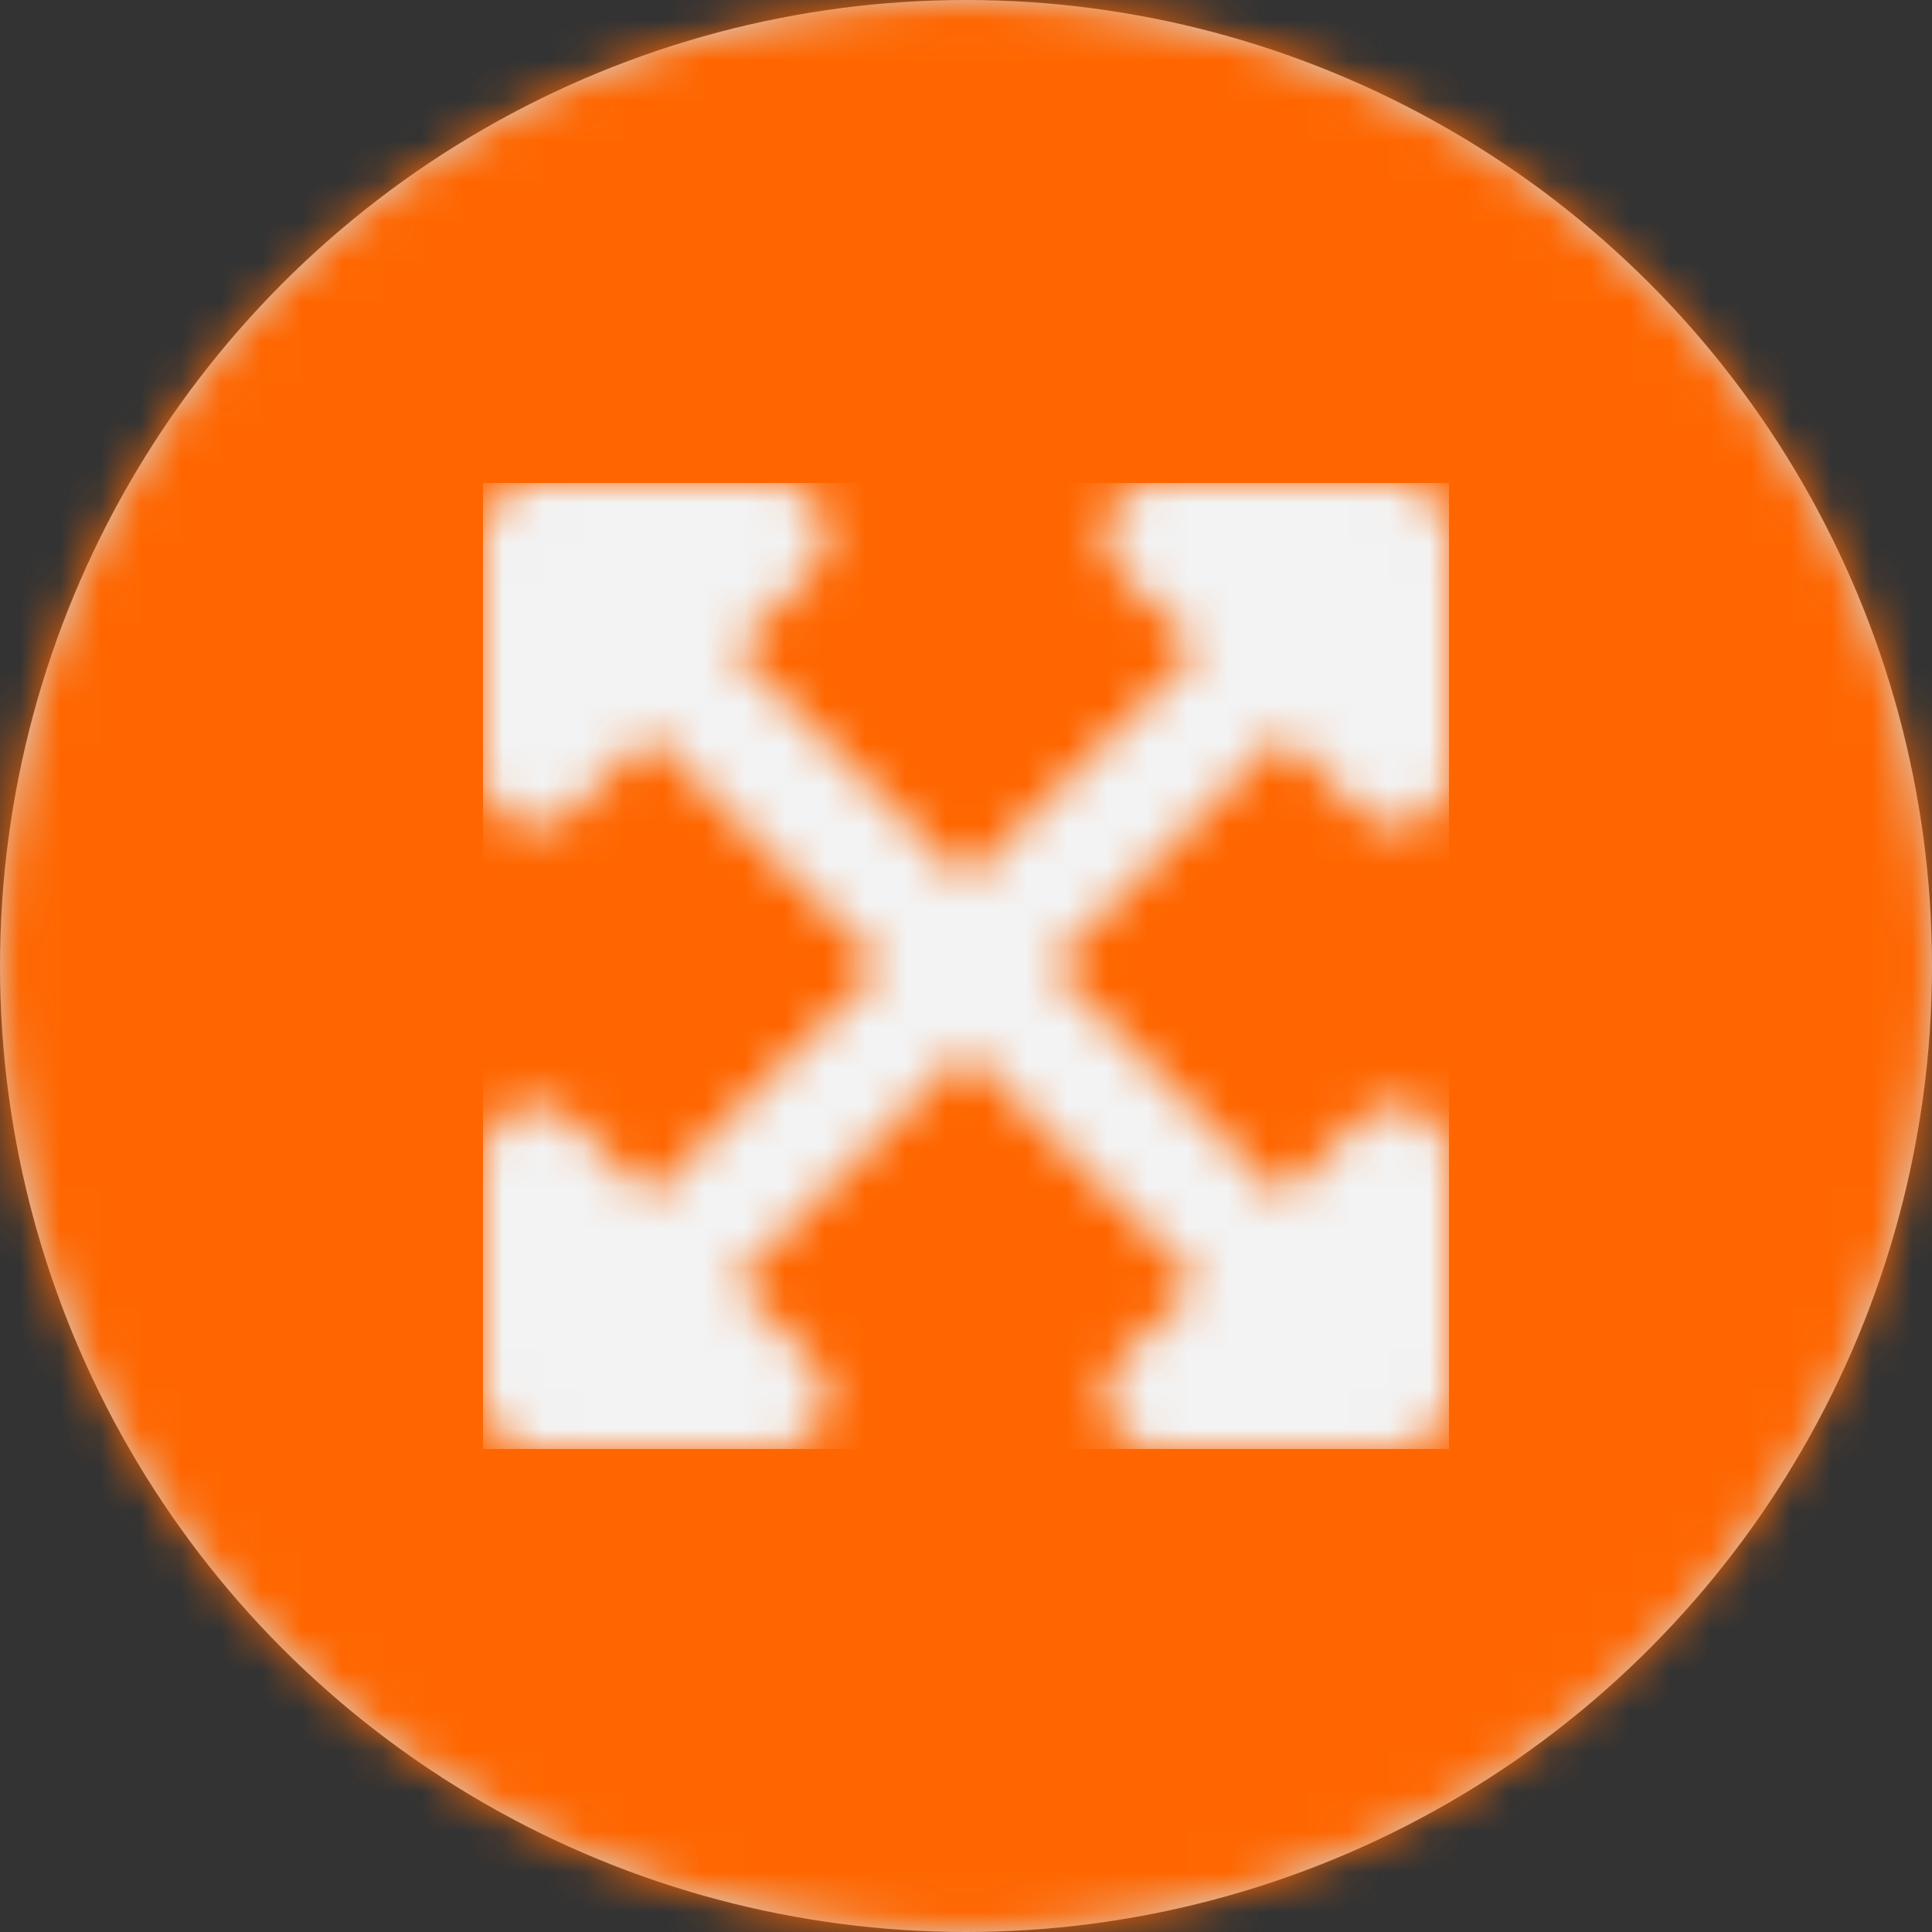 <?xml version="1.0" encoding="UTF-8"?>
<svg width="48px" height="48px" viewBox="0 0 48 48" version="1.1" xmlns="http://www.w3.org/2000/svg" xmlns:xlink="http://www.w3.org/1999/xlink">
    <rect x="0" y="0" width="48" height="48" fill="#333333" stroke="none"/>
    <!-- Generator: Sketch 47.1 (45422) - http://www.bohemiancoding.com/sketch -->
    <title>Icon XXL</title>
    <desc>Created with Sketch.</desc>
    <defs>
        <circle id="path-1" cx="24" cy="24" r="24"></circle>
        <path d="M24,16.711 L24,22.709 C24,23.422 23.427,23.995 22.715,23.995 L16.716,23.995 C15.57,23.995 14.997,22.607 15.805,21.799 L17.744,19.86 L11.997,14.118 L6.256,19.865 L8.195,21.799 C9.003,22.607 8.43,23.995 7.284,23.995 L1.285,23.995 C0.573,23.995 0,23.422 0,22.709 L0,16.711 C0,15.564 1.387,14.991 2.196,15.8 L4.135,17.739 L9.882,11.997 L4.135,6.25 L2.196,8.195 C1.387,9.003 0,8.43 0,7.284 L0,1.285 C0,0.573 0.573,0 1.285,0 L7.284,0 C8.43,0 9.003,1.387 8.195,2.196 L6.256,4.135 L11.997,9.876 L17.744,4.129 L15.805,2.196 C14.997,1.387 15.57,0 16.716,0 L22.715,0 C23.427,0 24,0.573 24,1.285 L24,7.284 C24,8.43 22.613,9.003 21.804,8.195 L19.865,6.256 L14.118,11.997 L19.865,17.744 L21.804,15.805 C22.613,14.991 24,15.564 24,16.711 Z" id="path-3"></path>
    </defs>
    <g id="Page-3" stroke="none" stroke-width="1" fill="none" fill-rule="evenodd">
        <g id="Icon-background-&gt;-Circle">
            <mask id="mask-2" fill="white">
                <use xlink:href="#path-1"></use>
            </mask>
            <use id="Oval" fill="#D8D8D8" fill-rule="evenodd" xlink:href="#path-1"></use>
            <g id="Icon-BG-&gt;-Bright-Orange" mask="url(#mask-2)" fill-rule="evenodd" fill="#FF6600">
                <rect id="Rectangle-Copy" x="0" y="0" width="48" height="48"></rect>
            </g>
            <g id="Icon-&gt;-XXL-Alt" mask="url(#mask-2)">
                <g transform="translate(12, 12)">
                    <mask id="mask-4" fill="white">
                        <use xlink:href="#path-3"></use>
                    </mask>
                    <g id="Shape" stroke="none" fill="none" fill-rule="nonzero"></g>
                    <g id="BG-&gt;-Body-(light)" stroke="none" fill="none" mask="url(#mask-4)" fill-rule="evenodd">
                        <rect id="Rectangle-Copy-7" fill="#F3F3F3" x="0" y="0" width="24" height="24"></rect>
                    </g>
                </g>
            </g>
        </g>
    </g>
</svg>